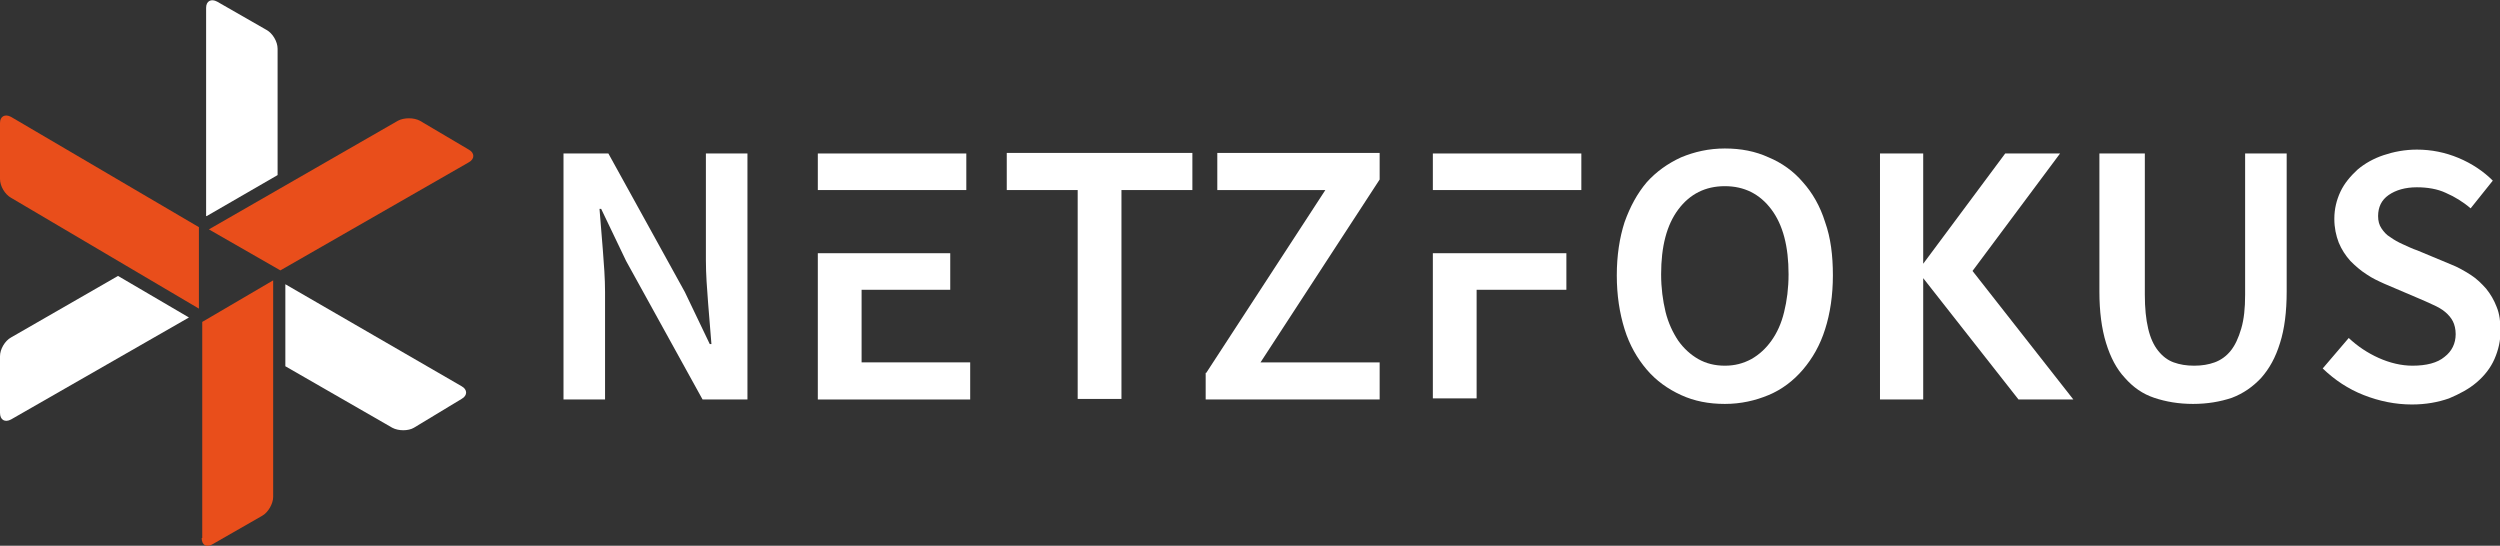 <?xml version="1.0" encoding="utf-8"?>
<!-- Generator: Adobe Illustrator 18.0.0, SVG Export Plug-In . SVG Version: 6.00 Build 0)  -->
<!DOCTYPE svg PUBLIC "-//W3C//DTD SVG 1.1//EN" "http://www.w3.org/Graphics/SVG/1.1/DTD/svg11.dtd">
<svg version="1.1" id="Ebene_3" xmlns="http://www.w3.org/2000/svg" xmlns:xlink="http://www.w3.org/1999/xlink" x="0px" y="0px"
	 viewBox="0 0 451.2 98.5" enable-background="new 0 0 451.2 98.5" xml:space="preserve">
<rect x="0" y="0" width="451.2" height="98.5" fill="#333333" stroke="none"/>
<g>
	<path fill="#E94E1B" d="M35.9,41L2,21.1c-1.1-0.6-2-0.1-2,1.1v10.1c0,1.3,0.9,2.8,2,3.4l33.9,20L35.9,41z"/>
	<path fill="#E94E1B" d="M36.4,97.1c0,1.3,0.9,1.8,2,1.1l8.9-5.1c1.1-0.6,2-2.2,2-3.4V50.6l-12.8,7.5V97.1z"/>
	<path fill="#FFFFFF" d="M83.3,69.7L51.5,51.3v14.8l19.3,11.1c1.1,0.6,2.9,0.6,3.9,0l8.6-5.2C84.4,71.4,84.4,70.3,83.3,69.7z"/>
	<path fill="#E94E1B" d="M37.7,41.4l34.1-19.6c1.1-0.6,2.9-0.6,4,0l8.8,5.2c1.1,0.6,1.1,1.7,0,2.3l-34,19.5L37.7,41.4z"/>
	<path fill="#FFFFFF" d="M34.1,57.3L2,75.7c-1.1,0.6-2,0.1-2-1.2V64.3c0-1.3,0.9-2.8,2-3.4l19.3-11.1L34.1,57.3z"/>
	<path fill="#FFFFFF" d="M37.3,39l12.8-7.4V8.8c0-1.3-0.9-2.8-2-3.4l-8.9-5.1c-1.1-0.6-2-0.1-2,1.1V39z"/>
	<path fill="#FFFFFF" d="M101.7,27.7h8.1l13.8,25l4.5,9.4h0.3c-0.2-2.3-0.4-4.8-0.6-7.4c-0.2-2.6-0.4-5.2-0.4-7.7V27.7h7.5v44.4
		h-8.1l-13.8-25l-4.5-9.4h-0.3c0.2,2.4,0.4,4.8,0.6,7.4c0.2,2.6,0.4,5.1,0.4,7.6v19.4h-7.5V27.7z"/>
	<path fill="#FFFFFF" d="M194.5,34.3h-12.8v-6.7h33.5v6.7h-12.8v37.7h-7.9V34.3z"/>
	<path fill="#FFFFFF" d="M217.7,67.3l21.5-33h-19.5v-6.7h29.3v4.8l-21.5,33H249v6.7h-31.4V67.3z"/>
	<path fill="#FFFFFF" d="M311.3,72.9c-2.9,0-5.5-0.5-7.9-1.6c-2.4-1.1-4.5-2.6-6.2-4.6c-1.7-2-3.1-4.4-4-7.3
		c-0.9-2.9-1.4-6.1-1.4-9.7c0-3.6,0.5-6.8,1.4-9.6c1-2.8,2.3-5.2,4-7.2c1.7-1.9,3.8-3.4,6.2-4.5c2.4-1,5-1.6,7.9-1.6
		c2.9,0,5.5,0.5,7.9,1.6c2.4,1,4.5,2.5,6.2,4.5c1.7,1.9,3.1,4.3,4,7.2c1,2.8,1.4,6,1.4,9.6c0,3.6-0.5,6.9-1.4,9.7
		c-0.9,2.9-2.3,5.3-4,7.3c-1.7,2-3.8,3.6-6.2,4.6C316.8,72.3,314.2,72.9,311.3,72.9z M311.3,66c1.8,0,3.3-0.4,4.8-1.2
		c1.4-0.8,2.6-1.9,3.6-3.3c1-1.4,1.8-3.1,2.3-5.2c0.5-2,0.8-4.3,0.8-6.8c0-5-1-8.9-3.1-11.7c-2.1-2.8-4.9-4.2-8.4-4.2
		c-3.5,0-6.3,1.4-8.4,4.2c-2.1,2.8-3.1,6.7-3.1,11.7c0,2.5,0.3,4.7,0.8,6.8c0.5,2,1.3,3.7,2.3,5.2c1,1.4,2.2,2.5,3.6,3.3
		C307.9,65.6,309.5,66,311.3,66z"/>
	<path fill="#FFFFFF" d="M379.2,27.7h7.9v25.5c0,2.4,0.2,4.4,0.6,6.1c0.4,1.7,1,3,1.8,4c0.8,1,1.7,1.7,2.8,2.1
		c1.1,0.4,2.3,0.6,3.7,0.6c1.4,0,2.6-0.2,3.7-0.6c1.1-0.4,2.1-1.1,2.9-2.1c0.8-1,1.4-2.3,1.9-4c0.5-1.7,0.7-3.7,0.7-6.1V27.7h7.5
		v24.9c0,3.7-0.4,6.8-1.2,9.3c-0.8,2.6-1.9,4.6-3.4,6.3c-1.5,1.6-3.2,2.8-5.3,3.6c-2.1,0.7-4.4,1.1-7,1.1c-2.6,0-4.9-0.4-7-1.1
		c-2.1-0.7-3.8-1.9-5.3-3.6c-1.5-1.6-2.6-3.7-3.4-6.3c-0.8-2.6-1.2-5.7-1.2-9.3V27.7z"/>
	<path fill="#FFFFFF" d="M423.9,61c1.6,1.5,3.4,2.7,5.4,3.6c2,0.9,4.1,1.4,6.1,1.4c2.5,0,4.5-0.5,5.8-1.6c1.3-1,2-2.4,2-4.1
		c0-0.9-0.2-1.7-0.5-2.3c-0.3-0.6-0.8-1.2-1.4-1.7c-0.6-0.5-1.3-0.9-2.2-1.3c-0.8-0.4-1.8-0.8-2.7-1.2l-6.1-2.6
		c-1.1-0.5-2.2-1-3.2-1.7c-1.1-0.7-2-1.5-2.9-2.4c-0.9-1-1.6-2.1-2.1-3.3c-0.5-1.3-0.8-2.7-0.8-4.3c0-1.8,0.4-3.4,1.1-4.9
		c0.7-1.5,1.8-2.8,3.1-4c1.3-1.1,2.9-2,4.7-2.6c1.8-0.6,3.8-1,6-1c2.6,0,5.1,0.5,7.5,1.5c2.4,1,4.5,2.4,6.2,4.1l-4,5
		c-1.4-1.2-2.9-2.1-4.5-2.8c-1.5-0.7-3.3-1-5.2-1c-2.1,0-3.8,0.5-5.1,1.4c-1.3,0.9-1.9,2.2-1.9,3.8c0,0.9,0.2,1.6,0.6,2.2
		c0.4,0.6,0.9,1.2,1.6,1.6c0.7,0.5,1.4,0.9,2.3,1.3c0.9,0.4,1.7,0.8,2.6,1.1l6,2.5c1.3,0.5,2.5,1.2,3.6,1.9c1.1,0.7,2,1.6,2.8,2.5
		c0.8,1,1.4,2,1.9,3.3c0.5,1.2,0.7,2.7,0.7,4.3c0,1.8-0.4,3.5-1.1,5.1c-0.7,1.6-1.8,3-3.2,4.2c-1.4,1.2-3.1,2.1-5,2.9
		c-2,0.7-4.2,1.1-6.7,1.1c-3,0-5.9-0.6-8.7-1.7c-2.8-1.1-5.2-2.7-7.4-4.8L423.9,61z"/>
	<polyline fill="#FFFFFF" points="147.6,45.7 147.6,72.1 175.1,72.1 175.1,65.4 155.5,65.4 155.5,52.3 171.5,52.3 171.5,45.7 	"/>
	<polygon fill="#FFFFFF" points="166.5,34.3 166.5,34.3 174.4,34.3 174.4,27.7 147.6,27.7 147.6,34.3 	"/>
	<polygon fill="#FFFFFF" points="374.2,72.1 356,48.9 371.8,27.7 361.9,27.7 347.1,47.6 347.1,27.7 347.1,27.7 339.3,27.7 
		339.3,72.1 347.1,72.1 347.1,59.1 347.1,50.2 364.3,72.1 	"/>
	<g>
		<polygon fill="#FFFFFF" points="258.6,27.7 258.6,34.3 266.5,34.3 275,34.3 285.4,34.3 285.4,27.7 		"/>
		<polyline fill="#FFFFFF" points="258.6,45.7 258.6,71.9 266.5,71.9 266.5,52.3 282.7,52.3 282.7,45.7 		"/>
	</g>
</g>
</svg>
